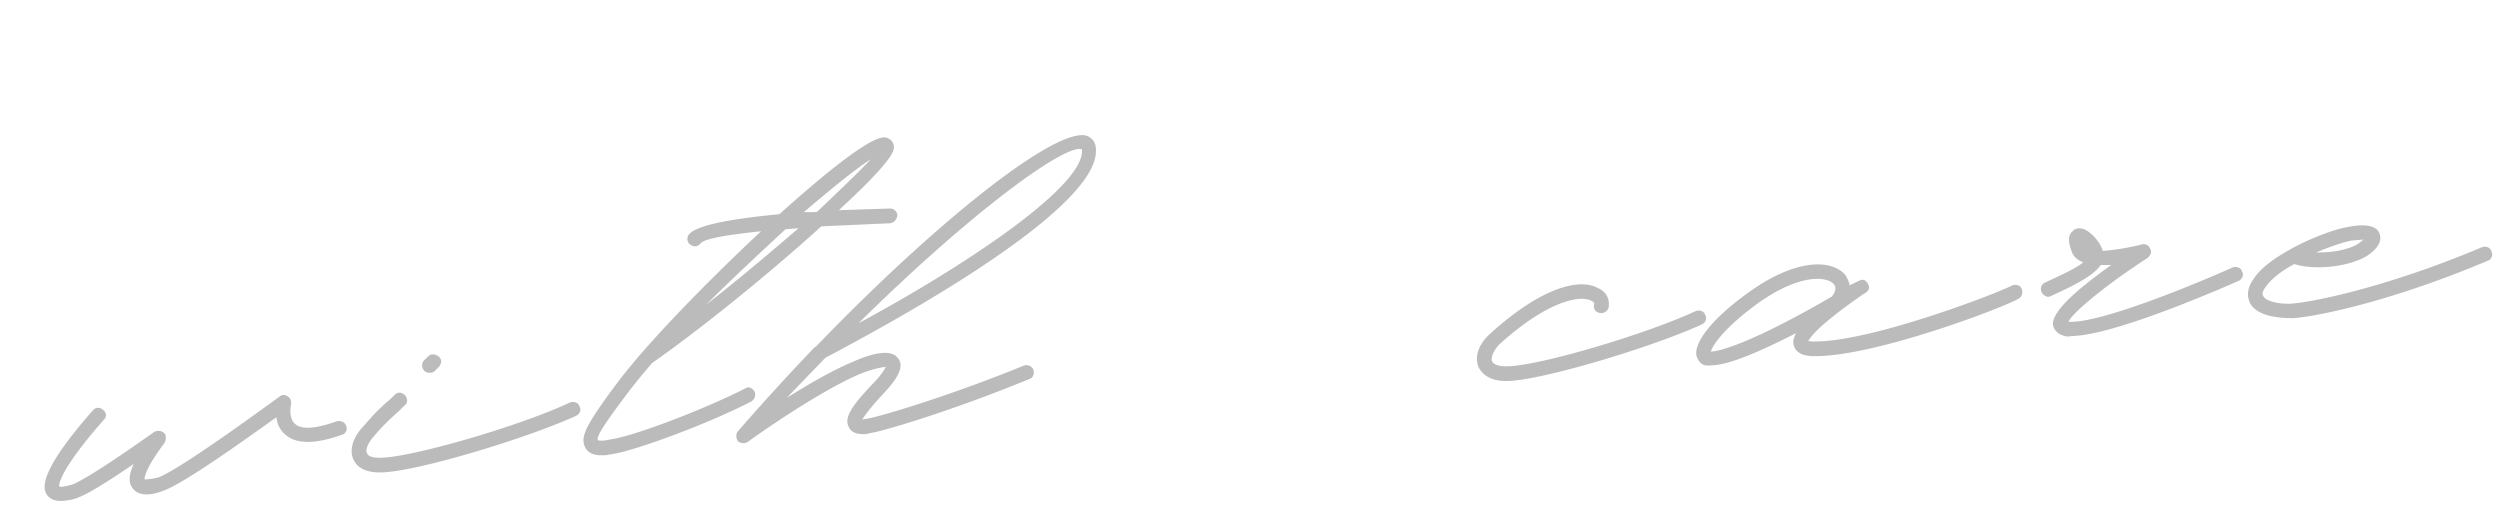 <svg width="147" height="30" fill="none" xmlns="http://www.w3.org/2000/svg"><path opacity=".3" d="M3.703 29.45c-.335.028-.725-.037-.944-.356-.167-.276-.715-1.098 2.726-4.99a.395.395 0 01.577.002.36.36 0 01.047.574c-2.25 2.543-2.687 3.686-2.62 3.921.052.044.244.028.762-.11.327-.123 1.437-.694 4.806-3.087a.51.51 0 01.582.05c.155.131.127.374.047.573-1.088 1.437-1.228 2.074-1.173 2.166l.144-.012a3.66 3.66 0 00.618-.098c1.125-.38 5.536-3.58 7.173-4.772a.37.37 0 01.482.01c.152.083.215.27.183.466 0 0-.177.785.237 1.137.366.355 1.227.285 2.444-.15.235-.068.486.056.55.244a.384.384 0 01-.245.55c-1.592.562-2.7.555-3.325-.02a1.445 1.445 0 01-.516-1.017c-1.684 1.196-5.505 3.962-6.726 4.35-.327.123-1.312.444-1.75-.195-.162-.228-.289-.603.08-1.403-1.69 1.148-2.79 1.816-3.353 2.006-.14.06-.47.134-.806.162zm21.591-7.531a.436.436 0 01-.346-.117.452.452 0 01-.003-.625l.224-.211c.175-.207.47-.135.625-.003.207.176.179.42.003.626l-.224.21c-.088.104-.183.112-.279.12zm-2.607 5.846c-1.244.101-1.714-.343-1.888-.714-.286-.554-.061-1.343.606-2.023l.22-.259c.487-.521.483-.569 1.338-1.313l.267-.262c.18-.16.423-.13.582.05.16.179.179.418 0 .577l-.268.263c-.807.74-.807.74-1.295 1.26l-.22.26c-.443.469-.552.91-.444 1.047.063.187.362.307 1.032.253l.047-.004c2.106-.17 8.033-1.904 10.862-3.241.235-.068.482.009.55.244.11.184.034.43-.197.546-2.973 1.348-8.944 3.133-11.145 3.312l-.047.004zm29.86-18.99c-.1.538-1.387 1.894-3.224 3.584l2.978-.097a.43.43 0 01.465.396c-.028.243-.204.45-.443.47l-4.03.182c-3.14 2.855-7.345 6.23-9.944 8.03a39.931 39.931 0 00-1.314 1.6c-1.827 2.412-1.944 2.759-1.88 2.946 0 0 .1.04.386.017l.475-.087c1.284-.2 5.257-1.679 7.847-2.997.184-.11.387.017.498.2.115.232-.009.483-.193.594-2.681 1.374-6.658 2.804-7.986 3.056l-.523.091c-.526.043-1.012-.014-1.239-.43-.341-.646.035-1.35 1.946-3.913 1.959-2.567 5.566-6.183 8.386-8.82-1.862.2-3.194.404-3.51.67-.087.104-.223.211-.366.223l-.148-.036c-.247-.077-.362-.308-.286-.555.197-.546 1.991-.98 5.384-1.304 5.432-4.871 6.129-4.59 6.38-4.467.199.08.41.304.341.647zm-4.516 3.69c1.386-1.317 2.548-2.423 3.168-3.1-.87.553-2.316 1.73-3.937 3.114.239-.02.482.009.769-.015zm-6.493 5.438c1.857-1.45 3.75-3.049 5.415-4.484l-.766.062c-1.478 1.372-3.135 2.903-4.65 4.422zm9.374 7.619c-.383.031-.822-.03-.996-.4-.282-.508.05-1.16 1.473-2.625.443-.469.611-.771.695-.923-.24.02-.81.114-1.647.471-2.558 1.123-6.426 3.893-6.47 3.944a.51.51 0 01-.582-.049c-.111-.183-.13-.423.001-.578a140.7 140.7 0 014.511-4.94l.092-.056c7.151-7.42 14.21-13 15.947-12.371.35.164.517.44.505.874.023 3.85-14.024 11.155-15.916 12.175l-2.265 2.351c1.238-.774 2.663-1.612 3.828-2.092 1.021-.468 2.29-.86 2.727-.222.429.544-.227 1.367-.802 1.992-.887.939-1.187 1.396-1.315 1.6l.427-.083c.57-.095 4.523-1.234 9.091-3.098a.458.458 0 01.55.244c.067.236-.01.483-.245.55-4.66 1.92-8.613 3.059-9.23 3.157l-.38.079zm-.433-6.514c5.998-3.232 13.132-7.905 13.144-10.121l-.007-.096c-.052-.044-.148-.036-.196-.032-1.34.109-6.565 3.952-12.94 10.249zm38.402 3.384c-1.34.108-1.773-.482-1.944-.806-.242-.606-.013-1.347.706-1.983 3.096-2.804 5.277-3.222 6.284-2.678.498.2.724.616.667 1.102a.442.442 0 01-.499.378c-.243-.029-.402-.209-.373-.452.04-.1.032-.195-.167-.275-.554-.292-2.372-.145-5.379 2.556-.4.417-.512.812-.449 1 .115.23.51.343 1.084.296 2.013-.115 8.032-1.904 10.91-3.245.235-.067.482.01.549.244.111.184.035.431-.197.546-2.972 1.35-8.944 3.134-11.144 3.313l-.048.004zm11.922-.92c-.239.02-.43.035-.578-.001-.247-.076-.41-.304-.48-.587-.11-.762.889-2.095 2.889-3.558 2.906-2.162 5.079-2.098 5.878-1.151.111.183.226.415.242.606l.463-.23c.231-.115.419-.178.585.097.271.363-.096.586-.236.645-2.599 1.8-3.119 2.517-3.243 2.768.096-.008.195.032.387.017 3.324.019 10.797-2.851 11.627-3.304.235-.067.482.009.549.244.067.236-.013.435-.196.546-1.106.62-8.49 3.386-11.958 3.378-.722.011-1.124-.197-1.254-.62-.064-.188-.035-.43.133-.733-1.804.917-3.707 1.794-4.808 1.883zm-.209-.802c.721-.01 2.967-.819 7.106-3.225.22-.259.296-.506.133-.733-.374-.452-2.031-.702-4.71 1.297-1.861 1.403-2.413 2.315-2.529 2.661zm20.955-.882c-.585-.097-.756-.42-.819-.608-.21-.802 1.503-2.24 3.415-3.6l-.625.003c-.428.66-1.773 1.3-2.934 1.827-.184.111-.435-.013-.55-.244-.063-.188-.035-.43.197-.546.882-.409 1.811-.821 2.262-1.195-.298-.12-.553-.292-.676-.62-.127-.374-.313-.889.047-1.207.088-.104.315-.266.713-.106.351.164.872.651 1.066 1.262a13.84 13.84 0 002.281-.378.4.4 0 01.502.248c.111.184.031.383-.149.542-2.06 1.323-4.324 3.096-4.656 3.75 1.793.142 7.571-2.253 9.661-3.193.236-.067.483.009.55.244.111.184.035.43-.197.546-.279.119-6.739 3.003-9.514 3.228l-.574.047zm13.322-1.082c-1.3.01-2.236-.251-2.577-.898-.119-.28-.254-.75.222-1.415.384-.609 1.202-1.205 2.124-1.713l.092-.056c1.245-.679 2.65-1.178 3.363-1.284.379-.079 1.567-.272 1.813.383.119.279.11.761-.712 1.31-1.054.663-3.107.878-4.294.493-.739.397-1.373.882-1.673 1.34-.132.154-.256.405-.149.541.119.28.808.464 1.53.454 1.2-.05 5.702-.945 11.336-3.328.235-.067.482.009.549.244.115.232-.009.482-.196.546-5.494 2.324-9.849 3.255-11.428 3.383zm1.324-3.863c.916.022 1.961-.16 2.508-.541l.272-.215-.718.059c-.427.082-1.224.34-2.062.697z" fill="#1C1C1C"/></svg>